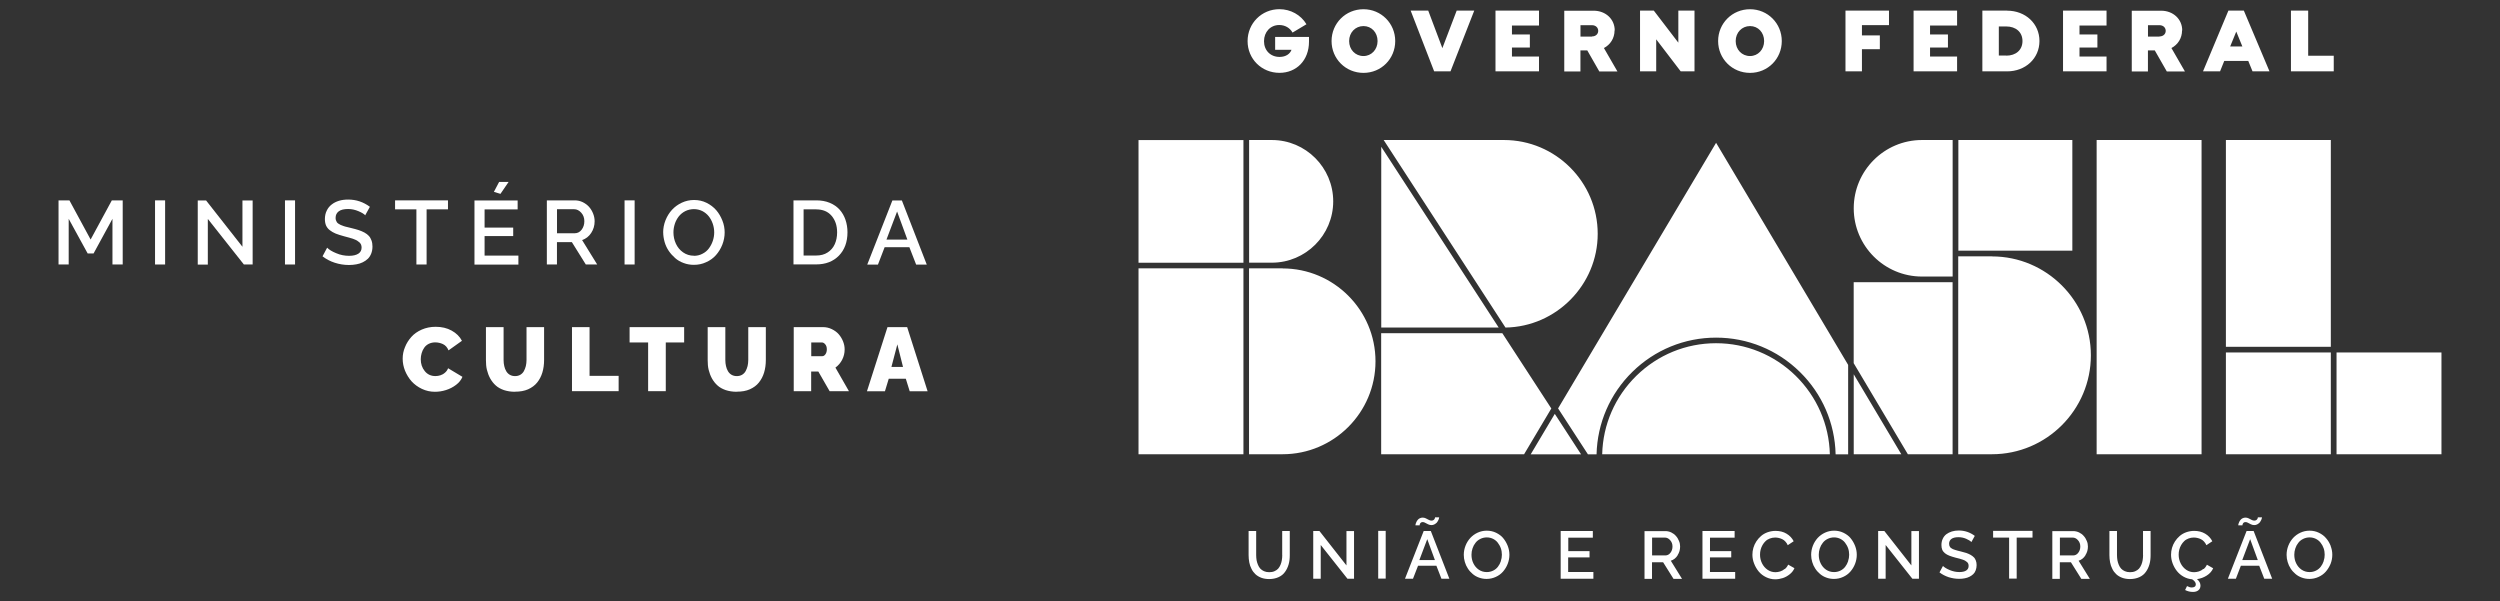 <svg xmlns="http://www.w3.org/2000/svg" id="Camada_1" data-name="Camada 1" viewBox="0 0 590.66 142"><rect x="0" y="0" width="590.66" height="142" fill="#333333" stroke="none"/><defs><style>      .cls-1 {        fill: #fff;      }    </style></defs><g id="Camada_1-2" data-name="Camada 1-2"><g><g><path class="cls-1" d="M302.95,131.16c0,.43-.04.82-.1,1.19s-.16.74-.31,1.09-.33.66-.56.92c-.23.25-.53.45-.88.6-.35.16-.76.23-1.23.23s-.86-.08-1.21-.23-.64-.35-.88-.6-.41-.55-.56-.9c-.16-.35-.25-.72-.33-1.09-.06-.39-.1-.78-.1-1.21v-5.71h-1.79v5.71c0,.6.06,1.17.16,1.71.1.53.27,1.05.53,1.54.23.49.55.9.92,1.25s.82.62,1.38.84c.56.21,1.19.31,1.87.31.84,0,1.58-.16,2.22-.45s1.15-.7,1.52-1.23c.39-.53.66-1.11.86-1.79.19-.66.27-1.38.27-2.18v-5.71h-1.79v5.71h.02ZM318.12,133.59l-6.39-8.14h-1.46v11.28h1.77v-7.97l6.31,7.97h1.56v-11.26h-1.79v8.12h0ZM325.62,136.71h1.77v-11.28h-1.77v11.28ZM336.37,125.45l-4.42,11.28h1.89l1.19-3.06h4.34l1.19,3.06h1.87l-4.38-11.28s-1.67,0-1.67,0ZM335.34,132.33l1.87-4.95,1.81,4.95h-3.68ZM335.42,123.95s.04-.16.1-.25c.04-.1.14-.19.23-.25.12-.08.25-.1.41-.1.19,0,.39.06.58.18.21.12.43.23.68.35s.51.18.78.18.51-.06.72-.18.39-.25.53-.39c.14-.16.23-.33.33-.51s.16-.33.19-.47c.04-.14.06-.23.06-.29h-.99v.12s-.04.12-.06.19c-.04.08-.08.16-.14.21-.06.06-.14.14-.25.18-.12.06-.23.08-.39.08-.21,0-.43-.06-.64-.18s-.45-.23-.68-.35c-.23-.12-.49-.18-.76-.18-.25,0-.47.06-.68.16-.19.1-.37.23-.49.39s-.23.31-.31.49c-.08.18-.14.33-.18.47-.04.14-.04.23-.04.31h.99s0-.08.02-.16M355.18,127.17c-.45-.55-1.03-.97-1.71-1.3s-1.42-.49-2.2-.49-1.48.16-2.16.47-1.25.74-1.73,1.25c-.47.53-.86,1.13-1.13,1.83s-.41,1.42-.41,2.16c0,.56.08,1.15.25,1.69.16.56.41,1.09.72,1.56.31.49.7.9,1.13,1.27s.93.66,1.5.86c.56.21,1.17.31,1.79.31.76,0,1.48-.16,2.16-.47.68-.31,1.25-.72,1.71-1.25s.84-1.13,1.11-1.83c.27-.7.41-1.4.41-2.16s-.14-1.4-.39-2.08c-.27-.68-.62-1.3-1.07-1.83M354.6,132.58c-.16.49-.39.92-.68,1.3-.29.39-.66.7-1.13.93s-.97.35-1.52.35c-.72,0-1.34-.19-1.91-.58-.56-.39-.97-.9-1.27-1.52s-.43-1.29-.43-2.01c0-.51.08-1.01.25-1.5.16-.49.39-.92.7-1.3.29-.39.68-.7,1.15-.93.47-.23.97-.35,1.52-.35s1.01.12,1.46.33c.45.23.84.53,1.13.92.29.39.55.82.72,1.3s.25,1.01.25,1.54-.08,1.01-.25,1.5M370.53,131.7h5.02v-1.48h-5.02v-3.19h5.8v-1.58h-7.6v11.28h7.73v-1.58h-5.96v-3.45h.02ZM396.35,131.18c.41-.62.6-1.3.6-2.06,0-.45-.08-.9-.27-1.32-.18-.45-.41-.84-.72-1.17-.29-.35-.66-.62-1.11-.84-.45-.21-.92-.31-1.4-.31h-4.91v11.28h1.77v-3.91h2.63l2.45,3.91h2.01l-2.65-4.28c.66-.21,1.19-.62,1.6-1.25M393.45,131.22h-3.12v-4.21h3.02c.47,0,.9.21,1.25.62.37.41.55.9.55,1.48s-.16,1.09-.49,1.5c-.31.41-.72.62-1.21.62M404.01,131.7h5.02v-1.48h-5.02v-3.19h5.82v-1.58h-7.6v11.28h7.73v-1.58h-5.96v-3.45h0ZM421.67,134.41c-.35.29-.7.49-1.07.6s-.74.18-1.13.18c-.68,0-1.3-.19-1.87-.58-.56-.39-.99-.9-1.3-1.52s-.47-1.3-.47-2.04c0-.39.04-.8.14-1.17.1-.39.25-.76.45-1.11.19-.35.45-.66.72-.92.27-.27.62-.47,1.01-.62s.82-.23,1.27-.23c.29,0,.56.04.84.1.27.06.55.16.82.29s.53.31.74.56c.23.23.41.53.56.86l1.4-.93c-.37-.74-.93-1.34-1.69-1.79-.74-.45-1.62-.66-2.61-.66-.66,0-1.29.12-1.89.33-.58.21-1.09.51-1.52.88s-.8.8-1.11,1.27c-.31.49-.55.99-.7,1.52-.16.55-.23,1.09-.23,1.64,0,.72.14,1.42.41,2.1.27.7.64,1.32,1.09,1.87.47.55,1.03.99,1.71,1.32s1.4.51,2.16.51c.6,0,1.21-.1,1.81-.29s1.15-.51,1.66-.92c.51-.41.86-.88,1.09-1.42l-1.48-.84c-.19.41-.45.78-.8,1.05M437.25,127.17c-.45-.55-1.03-.97-1.71-1.3s-1.42-.49-2.2-.49-1.48.16-2.16.47-1.25.74-1.73,1.25c-.47.53-.86,1.13-1.13,1.83s-.41,1.42-.41,2.16c0,.56.08,1.15.25,1.69.16.56.41,1.09.72,1.56.31.49.7.9,1.13,1.27s.93.66,1.5.86c.56.21,1.17.31,1.79.31.76,0,1.48-.16,2.16-.47.68-.31,1.25-.72,1.71-1.25s.84-1.13,1.11-1.83c.27-.7.41-1.4.41-2.16s-.14-1.4-.39-2.08c-.27-.68-.62-1.3-1.07-1.83M436.65,132.58c-.16.49-.39.92-.68,1.3-.29.39-.66.7-1.13.93s-.95.35-1.52.35c-.72,0-1.34-.19-1.91-.58-.56-.39-.97-.9-1.27-1.52s-.43-1.29-.43-2.01c0-.51.08-1.01.25-1.5.16-.49.39-.92.7-1.3.29-.39.68-.7,1.15-.93.47-.23.97-.35,1.52-.35s1.01.12,1.46.33c.45.23.84.53,1.13.92.29.39.55.82.72,1.3s.25,1.01.25,1.54-.08,1.01-.25,1.5M451.59,133.59l-6.39-8.14h-1.46v11.28h1.77v-7.97l6.31,7.97h1.56v-11.26h-1.79v8.12h0ZM466.37,131.7c-.19-.21-.45-.41-.78-.6-.33-.18-.66-.33-1.01-.45-.35-.12-.78-.23-1.27-.35-.31-.08-.56-.14-.76-.19s-.39-.12-.62-.18c-.21-.08-.39-.14-.53-.19-.12-.06-.25-.14-.39-.23s-.23-.18-.29-.27-.12-.21-.16-.33-.06-.27-.06-.43c0-.49.18-.88.55-1.15s.92-.41,1.66-.41c.62,0,1.23.12,1.81.37.58.25.99.51,1.25.78l.8-1.46c-1.15-.86-2.41-1.27-3.8-1.27-.58,0-1.13.08-1.62.23-.49.16-.93.37-1.29.64-.37.29-.66.64-.86,1.09-.21.43-.31.93-.31,1.46,0,.43.06.82.19,1.13s.35.58.64.82c.29.23.64.43,1.03.58s.88.31,1.48.47c.39.1.68.18.92.23.23.06.47.14.74.23s.49.18.62.27c.16.1.29.19.43.31.14.12.23.25.29.41s.08.31.08.51c0,.47-.19.82-.56,1.07-.39.25-.92.37-1.62.37-.78,0-1.54-.16-2.28-.47-.74-.31-1.27-.64-1.6-.97l-.82,1.52c.64.49,1.36.86,2.16,1.13.8.25,1.64.39,2.49.39.47,0,.9-.04,1.3-.12.41-.08.78-.19,1.13-.37s.64-.37.9-.62.45-.55.58-.92.21-.76.21-1.21c0-.41-.06-.76-.18-1.07s-.27-.58-.47-.8M470.92,127.01h3.76v9.7h1.79v-9.7h3.74v-1.58h-9.31v1.58h.02ZM492.7,131.18c.41-.62.6-1.3.6-2.06,0-.45-.08-.9-.27-1.32-.18-.45-.41-.84-.72-1.17-.29-.35-.66-.62-1.11-.84-.45-.21-.92-.31-1.4-.31h-4.91v11.28h1.77v-3.91h2.63l2.45,3.91h2.01l-2.65-4.28c.66-.21,1.19-.62,1.6-1.25M489.8,131.22h-3.12v-4.21h3.02c.47,0,.9.21,1.25.62.37.41.55.9.55,1.48s-.16,1.09-.49,1.5c-.31.41-.72.62-1.21.62M506.33,131.16c0,.43-.04.82-.1,1.19s-.16.74-.31,1.09-.33.66-.56.92c-.23.25-.53.45-.88.6-.35.16-.76.23-1.23.23s-.86-.08-1.21-.23-.64-.35-.88-.6-.41-.55-.56-.9c-.16-.35-.25-.72-.33-1.09-.06-.39-.1-.78-.1-1.21v-5.71h-1.79v5.71c0,.6.06,1.17.16,1.71.1.53.27,1.05.53,1.54.23.49.55.9.92,1.25s.82.62,1.38.84c.56.21,1.19.31,1.87.31.84,0,1.58-.16,2.22-.45s1.15-.7,1.52-1.23c.39-.53.66-1.11.86-1.79.19-.66.27-1.38.27-2.18v-5.71h-1.79v5.71h.02ZM520.58,134.41c-.35.29-.7.49-1.07.6s-.74.18-1.13.18c-.68,0-1.3-.19-1.87-.58-.56-.39-.99-.9-1.3-1.52s-.47-1.3-.47-2.04c0-.39.04-.8.14-1.17.1-.39.25-.76.45-1.11s.45-.66.72-.92c.27-.27.62-.47,1.01-.62.39-.16.82-.23,1.27-.23.29,0,.56.04.84.1s.55.16.82.29.53.31.74.56c.23.23.41.53.56.86l1.4-.93c-.37-.74-.93-1.34-1.69-1.79s-1.62-.66-2.61-.66c-.66,0-1.29.12-1.89.33-.58.21-1.09.51-1.52.88s-.8.8-1.11,1.27c-.31.49-.55.99-.7,1.52-.16.55-.23,1.09-.23,1.64,0,.68.12,1.36.37,2.03.25.66.58,1.27,1.01,1.81s.95.99,1.58,1.34,1.3.56,2.03.62c.56.37.86.76.86,1.19,0,.23-.08.43-.25.55s-.41.19-.7.19c-.35,0-.72-.12-1.13-.33l-.45.93c.6.31,1.21.45,1.87.45.55,0,.97-.14,1.29-.41s.47-.62.47-1.09c0-.56-.27-1.07-.82-1.52.84-.12,1.62-.41,2.32-.86.7-.45,1.21-1.03,1.5-1.71l-1.48-.84c-.19.41-.45.78-.8,1.05M530.79,125.45l-4.42,11.28h1.89l1.17-3.06h4.34l1.19,3.06h1.87l-4.38-11.28h-1.67.02ZM529.76,132.33l1.87-4.95,1.81,4.95h-3.68,0ZM529.82,123.95s.04-.16.1-.25c.04-.1.14-.19.23-.25.12-.08.25-.1.41-.1.19,0,.39.06.58.18.21.12.43.23.68.35s.51.18.78.18.51-.06.72-.18.39-.25.53-.39c.14-.16.23-.33.33-.51.1-.18.16-.33.19-.47.04-.14.06-.23.06-.29h-.99v.12s-.04.12-.06.19c-.04.08-.08.16-.14.21s-.14.14-.25.18c-.12.06-.23.08-.39.08-.21,0-.43-.06-.64-.18s-.45-.23-.68-.35-.49-.18-.76-.18c-.25,0-.47.06-.68.16-.19.1-.37.23-.49.39s-.23.31-.31.49-.14.33-.18.47c-.04.14-.04.23-.04.31h.99s0-.08.02-.16M550.67,129c-.27-.68-.62-1.3-1.09-1.83-.45-.55-1.03-.97-1.71-1.3s-1.42-.49-2.2-.49-1.48.16-2.16.47c-.68.31-1.25.74-1.73,1.25-.47.53-.86,1.13-1.13,1.83-.27.7-.41,1.42-.41,2.16,0,.56.08,1.15.25,1.69.16.56.41,1.09.72,1.56.31.49.7.9,1.13,1.27s.93.66,1.5.86c.56.21,1.17.31,1.79.31.76,0,1.48-.16,2.16-.47.68-.31,1.25-.72,1.71-1.25s.84-1.13,1.13-1.83c.27-.7.41-1.4.41-2.16s-.14-1.4-.39-2.08M549,132.58c-.16.49-.39.92-.68,1.3s-.66.7-1.13.93-.95.35-1.52.35c-.72,0-1.34-.19-1.91-.58-.56-.39-.97-.9-1.27-1.52s-.43-1.29-.43-2.01c0-.51.08-1.01.25-1.5.16-.49.39-.92.7-1.3.29-.39.68-.7,1.15-.93s.97-.35,1.52-.35,1.01.12,1.46.33c.45.23.84.53,1.13.92.31.39.55.82.72,1.3s.25,1.01.25,1.54-.08,1.01-.25,1.5"></path><path class="cls-1" d="M301.28,11.76h3.86c-.33.93-1.3,1.69-2.82,1.69-2.18,0-3.68-1.56-3.68-3.72s1.5-3.82,3.6-3.82c1.34,0,2.51.66,3.14,1.79l3.29-1.97c-1.32-2.22-3.76-3.56-6.39-3.56-4.19,0-7.52,3.33-7.52,7.54s3.31,7.5,7.54,7.5c3.97,0,6.97-2.92,6.97-7.38v-1.11h-8v3.06l.02-.02ZM322.14,2.18c-4.21,0-7.54,3.33-7.54,7.52s3.33,7.52,7.54,7.52,7.5-3.33,7.5-7.52-3.33-7.52-7.5-7.52M322.14,13.24c-1.93,0-3.39-1.52-3.39-3.54s1.48-3.54,3.39-3.54,3.33,1.52,3.33,3.54-1.46,3.54-3.33,3.54M340.77,11.35l-3.33-8.84h-4.15l5.55,14.35h3.86l5.61-14.35h-4.15l-3.37,8.84h-.02ZM353.33,16.86h10.28v-3.51h-6.39v-2.12h4.23v-3.08h-4.23v-2.12h6.39v-3.52h-10.28v14.35ZM381.5,7.18c0-2.67-2.16-4.65-4.97-4.65h-6.95v14.35h3.82v-4.97h1.62l2.84,4.97h4.28l-3.19-5.53c1.52-.8,2.51-2.32,2.51-4.15M376.12,8.64h-2.71v-2.69h2.71c.93,0,1.48.62,1.48,1.34s-.56,1.32-1.48,1.32M396.53,10.08l-5.8-7.58h-3.25v14.35h3.82v-7.56l5.78,7.56h3.27V2.51h-3.82v7.58ZM413.47,2.18c-4.21,0-7.54,3.33-7.54,7.52s3.33,7.52,7.54,7.52,7.5-3.33,7.5-7.52-3.33-7.52-7.5-7.52M413.47,13.24c-1.93,0-3.39-1.52-3.39-3.54s1.48-3.54,3.39-3.54,3.33,1.52,3.33,3.54-1.46,3.54-3.33,3.54M436.03,16.86h3.88v-5.24h4.23v-3.25h-4.23v-2.43h6.39v-3.43h-10.28v14.35h.02ZM452.11,16.86h10.28v-3.51h-6.39v-2.12h4.23v-3.08h-4.23v-2.12h6.39v-3.52h-10.28v14.35ZM474.2,2.51h-5.84v14.35h5.84c4.36,0,7.65-3.06,7.65-7.17s-3.29-7.17-7.65-7.17M474,13.12h-1.75v-6.87h1.75c2.28,0,3.84,1.34,3.84,3.45s-1.56,3.45-3.84,3.45M487.42,16.86h10.28v-3.51h-6.39v-2.12h4.23v-3.08h-4.23v-2.12h6.39v-3.52h-10.28v14.35ZM515.58,7.18c0-2.67-2.16-4.65-4.97-4.65h-6.95v14.35h3.82v-4.97h1.62l2.84,4.97h4.28l-3.19-5.53c1.52-.8,2.51-2.32,2.51-4.15M510.2,8.64h-2.71v-2.69h2.71c.93,0,1.48.62,1.48,1.34s-.56,1.32-1.48,1.32M526.49,2.51l-6,14.35h4.03l.99-2.47h5.67l1.01,2.47h4.01l-6.06-14.35h-3.68.02ZM526.91,10.98l1.44-3.52,1.44,3.52h-2.88ZM545.34,13.18V2.51h-4.07v14.35h10.11v-3.7h-6.04v.02Z"></path><path class="cls-1" d="M437.97,85.82l12.79,21.5h10.57v-40.64h-23.37s0,19.14,0,19.14ZM470.63,60.56h-7.97v46.76h7.97c12.89,0,23.37-10.5,23.37-23.37s-10.5-23.37-23.37-23.37M454.1,65.33h7.24v-32.25h-7.24c-8.9,0-16.13,7.23-16.13,16.13s7.23,16.13,16.13,16.13M326.34,34.68v42.71h27.75s-27.75-42.71-27.75-42.71ZM525.9,81.94h24.79v-48.86h-24.79v48.86ZM489.62,33.08h-26.93v26.14h26.93v-26.14ZM552.04,107.32h24.79v-24.05h-24.79v24.05ZM525.9,107.32h24.79v-24.05h-24.79v24.05ZM495.36,107.32h24.79V33.08h-24.79v74.24ZM437.97,107.32h11.24l-11.24-18.89v18.89ZM314.99,47.57c0-7.98-6.5-14.49-14.49-14.49h-5.38v28.98h5.38c7.98,0,14.49-6.5,14.49-14.49M268.99,62.08h24.79v-28.98h-24.79v28.98ZM268.99,107.32h24.79v-43.92h-24.79v43.92ZM303.03,63.4h-7.93v43.92h7.93c12.11,0,21.95-9.85,21.95-21.95s-9.85-21.95-21.95-21.95M367.34,97.78l-5.69,9.56h11.9l-6.21-9.56ZM368.12,96.49l7.05,10.85h2.04c.18-7.36,3.17-14.28,8.45-19.47,5.32-5.22,12.35-8.1,19.79-8.1s14.47,2.88,19.79,8.1c5.28,5.18,8.28,12.09,8.45,19.47h2.96v-21.13l-31.2-52.47-37.33,62.75ZM377.48,55.24c0-12.21-9.93-22.16-22.16-22.16h-28.41l28.78,44.31c12.02-.19,21.79-10.11,21.79-22.14M405.43,81.09c-7.09,0-13.77,2.75-18.83,7.71-5.02,4.93-7.89,11.51-8.06,18.52h53.79c-.18-7.01-3.04-13.57-8.06-18.52-5.06-4.97-11.76-7.71-18.83-7.71M354.95,78.73h-28.63v28.59h33.77l6.43-10.81-11.57-17.78Z"></path></g><g><path class="cls-1" d="M26.57,62.49v-10.79l-4.46,8.18h-1.4l-4.48-8.18v10.79h-2.4v-15.15h2.57l5.01,9.25,5.01-9.25h2.57v15.15s-2.41,0-2.41,0Z"></path><path class="cls-1" d="M36.63,62.49v-15.15h2.38v15.15h-2.38Z"></path><path class="cls-1" d="M49.1,51.8v10.71h-2.38v-15.15h1.97l8.59,10.94v-10.93h2.41v15.11h-2.08l-8.47-10.71-.04.02Z"></path><path class="cls-1" d="M67.33,62.49v-15.15h2.38v15.15h-2.38Z"></path><path class="cls-1" d="M86.35,50.92c-.33-.37-.88-.7-1.67-1.03-.78-.33-1.6-.51-2.43-.51-.99,0-1.73.18-2.22.55s-.74.88-.74,1.54c0,.21.02.39.08.56.06.18.12.31.21.45.08.14.21.25.39.37.18.12.35.21.51.29.18.08.41.18.7.27s.56.18.84.23c.25.06.58.16,1.01.25.66.16,1.23.31,1.71.47s.93.35,1.36.58.78.51,1.05.8.47.66.62,1.07c.16.43.23.92.23,1.44,0,.6-.1,1.15-.29,1.64-.19.49-.45.9-.78,1.23-.33.33-.74.6-1.21.84s-.97.39-1.52.49-1.13.16-1.75.16c-1.15,0-2.26-.18-3.35-.53s-2.04-.86-2.9-1.52l1.09-2.04c.43.45,1.15.9,2.14,1.3.99.43,2.01.62,3.06.62.93,0,1.67-.18,2.18-.51s.76-.82.76-1.44c0-.25-.04-.47-.12-.68-.08-.19-.21-.39-.39-.55-.19-.16-.39-.31-.58-.43s-.49-.23-.84-.37c-.37-.12-.7-.23-.99-.31-.29-.08-.7-.19-1.23-.33-.8-.21-1.46-.43-1.99-.64s-.97-.49-1.38-.8-.68-.68-.88-1.11c-.18-.43-.27-.93-.27-1.52,0-.72.14-1.38.43-1.97.27-.58.66-1.07,1.17-1.46.49-.39,1.07-.68,1.73-.88s1.38-.29,2.18-.29c1.87,0,3.56.56,5.12,1.71l-1.09,1.97.04.08Z"></path><path class="cls-1" d="M105.81,49.46h-5.02v13.03h-2.41v-13.03h-5.04v-2.12h12.5v2.12h-.02Z"></path><path class="cls-1" d="M122.48,60.39v2.12h-10.38v-15.15h10.2v2.12h-7.81v4.3h6.76v1.99h-6.76v4.62h8-.02ZM118.23,45.8l-1.54-.47,1.23-2.34h2.24l-1.91,2.8h-.02Z"></path><path class="cls-1" d="M129.2,62.49v-15.15h6.6c.66,0,1.29.14,1.89.43.58.29,1.09.66,1.5,1.13s.72.99.95,1.58c.23.58.35,1.19.35,1.79,0,1.03-.27,1.95-.82,2.78s-1.27,1.38-2.14,1.67l3.56,5.76h-2.69l-3.29-5.28h-3.52v5.28h-2.4ZM131.59,55.11h4.19c.66,0,1.21-.27,1.64-.84s.64-1.23.64-2.01-.23-1.44-.72-1.99-1.05-.84-1.69-.84h-4.05v5.67Z"></path><path class="cls-1" d="M147.56,62.49v-15.15h2.38v15.15h-2.38Z"></path><path class="cls-1" d="M156.68,54.93c0-.99.19-1.97.56-2.9s.88-1.75,1.52-2.45,1.42-1.27,2.32-1.69,1.87-.64,2.9-.64,2.03.21,2.94.66,1.67,1.03,2.3,1.75c.62.72,1.09,1.54,1.46,2.47s.53,1.85.53,2.8-.19,1.97-.56,2.9-.88,1.75-1.5,2.45-1.4,1.27-2.32,1.67c-.92.43-1.87.62-2.9.62-.84,0-1.66-.14-2.41-.43-.76-.27-1.44-.66-2.01-1.17s-1.09-1.07-1.52-1.71-.76-1.34-.97-2.1-.33-1.52-.33-2.28v.04ZM163.94,60.44c.74,0,1.42-.16,2.03-.49.62-.31,1.13-.74,1.52-1.27s.7-1.11.92-1.77.33-1.32.33-2.01-.12-1.4-.35-2.06-.55-1.25-.95-1.75-.92-.92-1.52-1.23c-.6-.29-1.27-.45-1.97-.45s-1.42.16-2.04.47-1.13.74-1.54,1.25c-.41.53-.72,1.11-.93,1.75-.21.66-.33,1.32-.33,2.01,0,.95.19,1.85.58,2.69.39.84.95,1.52,1.69,2.04s1.6.8,2.57.8v.02Z"></path><path class="cls-1" d="M187.47,62.49v-15.15h5.38c1.19,0,2.26.19,3.19.58.95.39,1.71.93,2.34,1.62.6.68,1.07,1.48,1.38,2.4.31.92.47,1.89.47,2.94,0,2.3-.68,4.13-2.01,5.51-1.34,1.38-3.14,2.08-5.38,2.08h-5.38v.02ZM192.84,49.46h-2.98v10.91h2.98c1.03,0,1.95-.23,2.69-.72.76-.49,1.32-1.13,1.69-1.95s.56-1.75.56-2.8c0-1.62-.45-2.92-1.32-3.93s-2.08-1.5-3.62-1.5Z"></path><path class="cls-1" d="M210.82,47.36h2.26l5.88,15.15h-2.51l-1.6-4.11h-5.84l-1.58,4.11h-2.53l5.94-15.15h-.02ZM214.38,56.61l-2.43-6.64-2.51,6.64h4.95Z"></path></g><g><path class="cls-1" d="M102.93,77.21c1.42,0,2.69.29,3.78.9,1.09.6,1.91,1.4,2.43,2.41l-3.17,2.26c-.14-.35-.33-.66-.56-.92-.23-.25-.51-.45-.8-.58s-.58-.23-.88-.29c-.29-.06-.58-.1-.9-.1-.56,0-1.07.12-1.54.35-.45.23-.82.55-1.07.93-.27.39-.47.8-.6,1.27s-.21.93-.21,1.42c0,1.11.31,2.04.95,2.82.62.78,1.48,1.17,2.51,1.17.41,0,.8-.06,1.17-.18s.74-.31,1.07-.6c.35-.29.6-.64.76-1.07l3.39,2.03c-.29.72-.78,1.34-1.5,1.89-.72.55-1.5.95-2.38,1.23s-1.73.41-2.63.41c-1.09,0-2.1-.23-3.06-.68-.95-.45-1.77-1.05-2.43-1.77-.66-.74-1.17-1.58-1.56-2.51-.37-.93-.56-1.89-.56-2.86s.18-1.85.55-2.73c.35-.9.86-1.69,1.5-2.41s1.46-1.29,2.45-1.73c.99-.43,2.08-.66,3.25-.66l.04.02Z"></path><path class="cls-1" d="M121.64,92.56c-.93,0-1.79-.14-2.57-.39-.76-.27-1.42-.62-1.93-1.09-.53-.47-.95-1.01-1.32-1.66-.35-.64-.6-1.32-.78-2.04s-.23-1.5-.23-2.32v-7.77h4.17v7.77c0,.53.06,1.01.16,1.44.1.45.25.84.47,1.21.21.35.49.64.84.84s.76.31,1.23.31.88-.1,1.25-.31c.35-.21.64-.49.84-.86.21-.37.35-.76.47-1.21.1-.45.16-.92.16-1.42v-7.77h4.15v7.77c0,1.07-.14,2.06-.41,2.96s-.68,1.67-1.23,2.36c-.55.68-1.27,1.21-2.14,1.6-.88.39-1.91.56-3.04.56l-.06.02Z"></path><path class="cls-1" d="M135.14,92.44v-15.15h4.15v11.51h6.87v3.62h-11.02v.02Z"></path><path class="cls-1" d="M161.64,80.91h-4.34v11.51h-4.17v-11.51h-4.38v-3.62h12.89v3.62Z"></path><path class="cls-1" d="M174.03,92.56c-.93,0-1.79-.14-2.57-.39-.76-.27-1.42-.62-1.93-1.09-.53-.47-.95-1.01-1.32-1.66-.35-.64-.6-1.32-.78-2.04s-.23-1.5-.23-2.32v-7.77h4.17v7.77c0,.53.06,1.01.16,1.44.1.45.25.84.47,1.21.21.35.49.64.84.84s.76.31,1.23.31.88-.1,1.25-.31c.35-.21.64-.49.84-.86.21-.37.35-.76.47-1.21.1-.45.16-.92.16-1.42v-7.77h4.15v7.77c0,1.07-.14,2.06-.41,2.96s-.68,1.67-1.23,2.36-1.27,1.21-2.14,1.6-1.91.56-3.04.56l-.06.02Z"></path><path class="cls-1" d="M187.53,92.44v-15.15h6.95c.72,0,1.4.16,2.04.47s1.19.7,1.62,1.19.78,1.05,1.03,1.67.39,1.27.39,1.91c0,.88-.19,1.69-.58,2.45s-.92,1.38-1.6,1.87l3.19,5.57h-4.56l-2.67-4.64h-1.69v4.64h-4.15l.02.02ZM191.67,84.15h2.63c.27,0,.51-.16.72-.45.21-.29.33-.68.33-1.17s-.12-.88-.37-1.17c-.23-.29-.51-.45-.8-.45h-2.51s0,3.23,0,3.23Z"></path><path class="cls-1" d="M209.69,77.29h4.64l4.83,15.15h-4.23l-.92-2.96h-4.03l-.9,2.96h-4.25l4.85-15.15ZM213.35,86.7l-1.34-5.34-1.4,5.34h2.75Z"></path></g></g></g></svg>